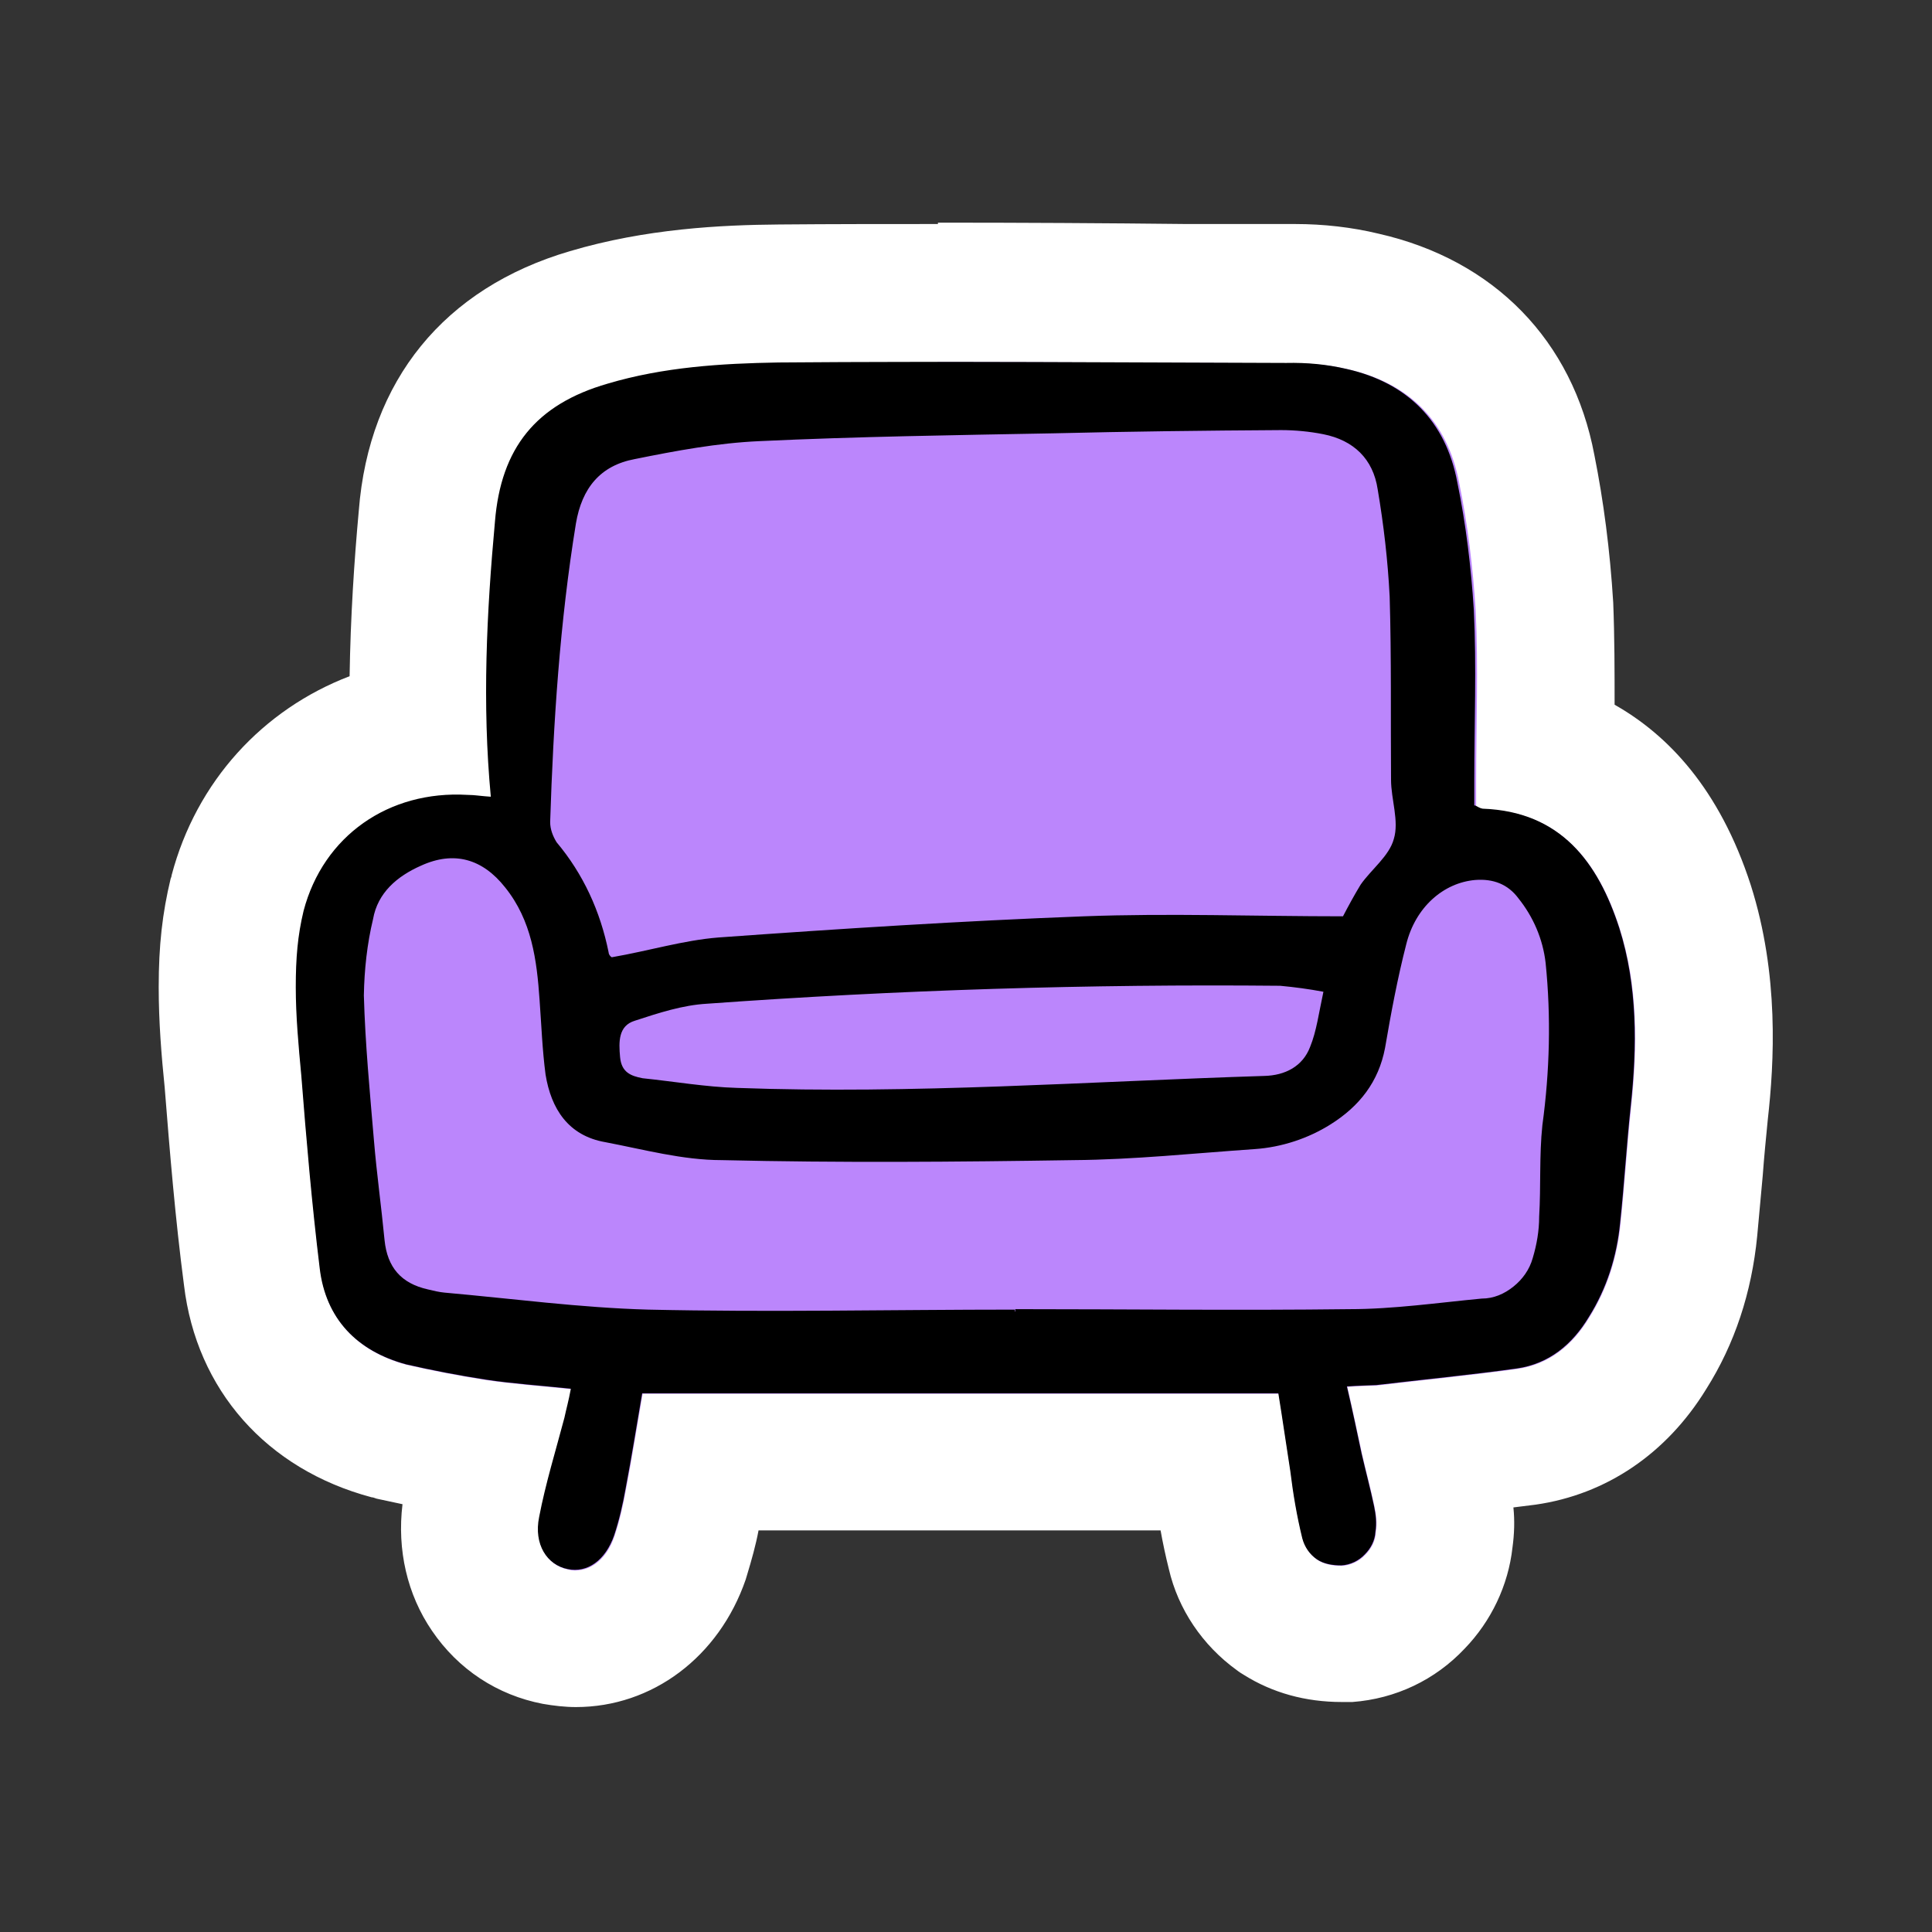 <?xml version="1.0" encoding="UTF-8"?><svg id="Layer_2" xmlns="http://www.w3.org/2000/svg" viewBox="0 0 42 42"><rect x="0" y="0" width="42" height="42" fill="#333333" stroke="none"/><defs><style>.cls-1{fill:#bb86fc;}.cls-1,.cls-2,.cls-3,.cls-4{stroke-width:0px;}.cls-2{fill:none;}.cls-3{fill:#000;}.cls-4{fill:#fff;}</style></defs><g id="Layer_1-2"><rect class="cls-2" width="42" height="42"/><path class="cls-1" d="M12.52,35.63c-.15,0-.3-.01-.45-.04-.59-.11-1.1-.45-1.44-.96-.37-.55-.5-1.23-.36-1.93.08-.4.18-.8.28-1.19-.07,0-.13-.02-.19-.03-.58-.09-1.19-.2-1.84-.35-1.75-.47-2.83-1.69-3.03-3.38-.17-1.4-.29-2.83-.41-4.21-.06-.68-.12-1.37-.12-2.07,0-.78.06-1.38.21-2.01.52-1.97,2.02-3.31,3.94-3.61-.05-1.66.06-3.24.18-4.63.18-2.22,1.37-3.68,3.52-4.31,1.46-.43,2.91-.5,4.13-.52,1.15,0,2.29-.01,3.43-.01,1.83,0,3.66,0,5.48.02h2.13s.16,0,.16,0c.5,0,.99.06,1.48.17,1.9.43,3.2,1.76,3.55,3.65.19.92.32,1.92.38,2.96.04.93.03,1.83.03,2.71v.43c1.16.38,2.35,1.31,3.04,3.4.53,1.66.45,3.28.31,4.51-.04.41-.08.82-.11,1.24-.04.43-.07.85-.12,1.28-.1,1-.4,1.91-.9,2.7-.77,1.28-1.86,1.69-2.63,1.8-.68.1-1.37.17-2.06.25.02.11.05.21.08.32.05.2.1.4.15.61.08.35.1.71.05,1.06-.05.52-.29,1-.66,1.37-.33.37-.88.63-1.45.67-.04,0-.07,0-.11,0-.51,0-.96-.12-1.34-.36-.53-.38-.85-.85-.98-1.38-.13-.53-.22-1.08-.29-1.62-.02-.12-.04-.24-.06-.36h-11.27c-.05.29-.1.57-.16.85-.06.35-.16.75-.29,1.18-.39,1.13-1.26,1.8-2.29,1.8Z"/><path class="cls-4" d="M20.39,7.87c2.54,0,5.07.02,7.6.03.06,0,.11,0,.17,0,.39,0,.77.04,1.15.13,1.33.3,2.16,1.14,2.41,2.46.19.92.3,1.85.36,2.78.06,1.23.01,2.47.01,3.72v.53h-.01c.06.03.1.06.16.07,1.7.06,2.51,1.17,2.97,2.59.4,1.26.39,2.58.25,3.88-.09.84-.14,1.69-.23,2.53-.07.73-.29,1.43-.68,2.05-.36.6-.87,1.02-1.57,1.12-1.01.14-2.04.24-3.05.36-.19.01-.38.01-.64.03.12.52.22.99.32,1.46.09.39.19.76.27,1.14.04.19.06.37.03.56-.01.19-.1.36-.23.49-.13.14-.32.23-.51.24-.19,0-.38-.03-.53-.13-.16-.11-.27-.27-.32-.46-.12-.49-.2-.97-.26-1.46-.09-.57-.17-1.14-.26-1.69h-13.83c-.12.7-.23,1.39-.36,2.07-.06.34-.14.69-.25,1.02-.16.48-.49.75-.85.75-.05,0-.1,0-.16-.02-.45-.09-.74-.54-.62-1.13.14-.73.36-1.44.55-2.16.04-.19.09-.36.14-.63-.65-.07-1.27-.11-1.86-.2-.58-.09-1.15-.2-1.72-.33-1.07-.29-1.75-.99-1.88-2.09-.17-1.39-.29-2.79-.4-4.19-.06-.64-.12-1.29-.12-1.92s.04-1.12.17-1.66c.41-1.56,1.72-2.52,3.33-2.52.08,0,.16,0,.24,0,.16,0,.32.03.51.04-.19-2.02-.09-4.01.09-5.98.13-1.6.89-2.55,2.45-3,1.21-.36,2.47-.44,3.72-.46,1.14,0,2.28-.01,3.42-.01M20.39,4.87c-1.15,0-2.3,0-3.45.01-1.26.01-2.9.09-4.55.58-2.73.8-4.37,2.81-4.59,5.64-.1,1.09-.18,2.31-.2,3.6-1.88.72-3.33,2.28-3.87,4.33,0,.02-.01.05-.02.07-.18.75-.26,1.45-.26,2.36,0,.76.06,1.49.13,2.18.11,1.39.23,2.85.42,4.3.27,2.27,1.79,4,4.08,4.61.04,0,.07.02.11.03.19.04.38.08.56.12-.12.99.1,1.96.64,2.75.57.84,1.42,1.4,2.41,1.59.23.04.48.07.72.07,1.66,0,3.11-1.09,3.69-2.77.01-.03.02-.07.03-.1.1-.33.19-.65.25-.97h8.74c.05.28.11.56.18.84.2.87.73,1.66,1.48,2.2.05.04.1.07.15.1.62.39,1.34.59,2.13.59.08,0,.15,0,.23,0,.94-.07,1.8-.48,2.44-1.16.58-.6.95-1.38,1.04-2.2.04-.29.05-.58.02-.87.16-.02.32-.04.48-.06,1.54-.22,2.85-1.11,3.71-2.51.62-.98.99-2.1,1.11-3.33.04-.43.08-.87.12-1.31.03-.41.07-.81.11-1.22.14-1.24.25-3.15-.37-5.1-.68-2.1-1.81-3.27-2.96-3.92,0-.72,0-1.46-.03-2.22-.07-1.14-.21-2.21-.41-3.21-.47-2.49-2.18-4.24-4.69-4.81-.58-.14-1.2-.21-1.81-.21-.07,0-.13,0-.2,0h-2.15c-1.8-.02-3.61-.03-5.42-.03h0Z"/><path class="cls-3" d="M32.07,17.51c.06.03.1.06.16.07,1.7.06,2.51,1.17,2.97,2.59.4,1.26.39,2.58.25,3.88-.09.84-.14,1.69-.23,2.53-.07.73-.29,1.43-.68,2.05-.36.6-.87,1.02-1.57,1.12-1.01.14-2.04.24-3.05.36-.19.01-.38.01-.64.03.12.51.22.99.32,1.46.09.39.19.76.27,1.14.04.19.06.37.03.56-.01.19-.1.36-.23.49-.13.14-.32.23-.51.24-.19,0-.38-.03-.53-.13-.16-.11-.27-.27-.32-.46-.12-.49-.2-.97-.26-1.46-.09-.57-.17-1.14-.26-1.69h-13.83c-.12.7-.23,1.39-.36,2.07-.06.34-.14.69-.25,1.02-.19.54-.58.82-1.01.73-.45-.09-.74-.54-.62-1.13.14-.73.36-1.44.55-2.16.04-.19.09-.36.14-.63-.65-.07-1.27-.11-1.86-.2-.58-.09-1.15-.2-1.72-.33-1.07-.29-1.75-.99-1.88-2.09-.17-1.39-.29-2.79-.4-4.19-.06-.64-.12-1.29-.12-1.92s.04-1.12.17-1.66c.43-1.63,1.85-2.62,3.56-2.52.16,0,.32.03.51.04-.19-2.02-.09-4.01.09-5.98.13-1.6.89-2.55,2.45-3,1.21-.36,2.47-.44,3.72-.46,3.68-.03,7.36,0,11.03.01.45-.01.88.03,1.31.13,1.33.3,2.16,1.14,2.41,2.46.19.92.3,1.85.36,2.78.06,1.23.01,2.47.01,3.72v.53h-.01ZM29.19,19.93c.12-.23.25-.47.39-.7.23-.33.62-.62.72-.99.12-.39-.06-.86-.06-1.29-.01-1.33.01-2.65-.03-3.98-.04-.79-.13-1.56-.26-2.33-.1-.67-.53-1.07-1.18-1.2-.3-.06-.62-.09-.92-.09-1.65.01-3.31.03-4.95.07-2.14.04-4.26.07-6.39.17-.91.04-1.82.21-2.71.39-.75.14-1.15.63-1.28,1.4-.35,2.15-.49,4.32-.56,6.49,0,.16.06.31.14.44.58.69.95,1.5,1.13,2.39,0,.04.03.09.07.11.81-.14,1.56-.37,2.32-.43,2.64-.19,5.3-.36,7.94-.46,1.85-.07,3.71,0,5.66,0h-.01ZM22.07,28.52v-.06c2.42,0,4.85.03,7.27,0,.95,0,1.92-.14,2.87-.23.26,0,.49-.1.69-.26.2-.16.35-.37.42-.62.09-.3.14-.6.14-.9.04-.67,0-1.33.07-1.99.16-1.17.19-2.36.07-3.53-.06-.52-.27-1-.59-1.4-.23-.31-.55-.43-.94-.4-.69.06-1.3.59-1.5,1.4-.19.74-.33,1.49-.46,2.25-.14.74-.56,1.27-1.18,1.66-.49.31-1.07.5-1.65.54-1.31.09-2.63.23-3.94.24-2.55.04-5.09.06-7.65,0-.85,0-1.69-.23-2.53-.39-.81-.14-1.18-.73-1.3-1.47-.07-.53-.09-1.07-.13-1.62-.06-.87-.17-1.73-.75-2.45-.49-.62-1.11-.8-1.83-.47-.52.23-.94.59-1.04,1.16-.13.54-.19,1.1-.2,1.66.03,1.06.13,2.1.22,3.16.06.72.16,1.43.23,2.16.06.59.36.94.94,1.07.12.03.25.06.36.07,1.47.13,2.96.33,4.43.37,2.66.06,5.31,0,7.97,0v.03ZM28.77,21.56c-.32-.06-.62-.1-.94-.13-4.16-.04-8.31.09-12.46.39-.53.03-1.05.2-1.57.37-.36.11-.35.46-.32.79.03.33.23.41.49.46.68.07,1.37.19,2.05.21,3.82.14,7.64-.14,11.46-.26.46-.01.84-.21,1-.63.14-.34.19-.74.29-1.2Z"/></g></svg>
